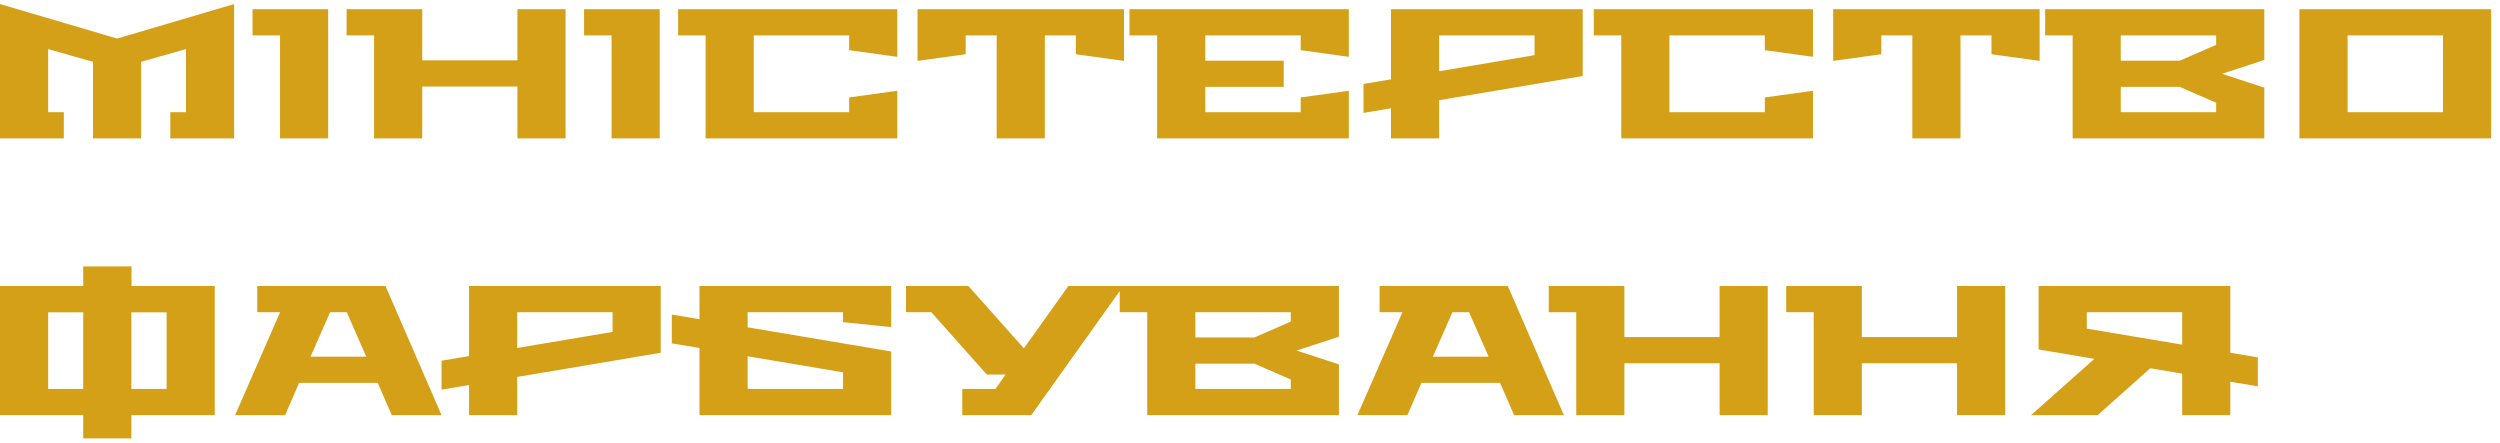 <?xml version="1.0" encoding="UTF-8"?> <svg xmlns="http://www.w3.org/2000/svg" width="271" height="48" viewBox="0 0 271 48" fill="none"><path d="M2.98023e-08 15V0.44L12.7 4.18L25.38 0.44V15H18.46V12.16H20.16V5.32L15.3 6.7V15H10.08V6.7L5.22 5.32V12.16H6.92V15H2.98023e-08ZM27.375 3.84V1H35.575V15H30.355V3.84H27.375ZM37.57 3.84V1H45.77V6.54H56.09V1H61.31V15H56.09V9.38H45.77V15H40.55V3.84H37.57ZM63.312 3.84V1H71.513V15H66.293V3.84H63.312ZM73.508 3.84V1H97.268V6.16L92.048 5.44V3.84H81.708V12.16H92.048V10.56L97.268 9.84V15H76.488V3.84H73.508ZM99.459 6.6V1H121.839V6.6L116.619 5.88V3.84H113.259V15H108.039V3.84H104.679V5.88L99.459 6.6ZM122.434 3.84V1H146.214V6.16L140.994 5.44V3.84H130.654V6.58H139.154V9.42H130.654V12.16H140.994V10.56L146.214 9.84V15H125.434V3.84H122.434ZM147.805 12.24V9.1L150.785 8.6V1H171.565V8.24L156.005 10.86V15H150.785V11.74L147.805 12.24ZM156.005 7.72L166.345 5.98V3.84H156.005V7.72ZM172.766 3.84V1H196.526V6.16L191.306 5.44V3.84H180.966V12.16H191.306V10.56L196.526 9.84V15H175.746V3.84H172.766ZM198.717 6.6V1H221.097V6.6L215.877 5.88V3.84H212.517V15H207.297V3.84H203.937V5.88L198.717 6.6ZM221.691 3.84V1H245.451V6.5L240.871 8L245.451 9.5V15H224.671V3.84H221.691ZM229.891 12.16H240.231V11.14L236.291 9.42H229.891V12.16ZM229.891 6.58H236.291L240.231 4.86V3.84H229.891V6.58ZM249.258 15V1H270.038V15H249.258ZM254.478 12.16H264.818V3.84H254.478V12.16ZM2.98023e-08 45V31H9.02V28.88H14.26V31H23.28V45H14.24V47.52H9.02V45H2.98023e-08ZM5.22 42.16H9.02V33.86H5.22V42.16ZM14.24 42.16H18.06V33.86H14.24V42.16ZM25.485 45L30.365 33.84H27.885V31H41.785L47.865 45H42.465L40.945 41.5H32.425L30.905 45H25.485ZM33.665 38.66H39.705L37.585 33.84H35.785L33.665 38.66ZM47.863 42.24V39.1L50.843 38.6V31H71.623V38.24L56.063 40.86V45H50.843V41.74L47.863 42.24ZM56.063 37.72L66.403 35.98V33.84H56.063V37.72ZM72.824 37.22V34.1L75.824 34.6V31H96.604V35.46L91.384 34.92V33.84H81.044V35.48L96.604 38.1V45H75.824V37.72L72.824 37.22ZM81.044 42.16H91.384V40.36L81.044 38.62V42.16ZM98.21 33.84V31H104.97L110.99 37.76L115.81 31H121.77L111.79 45H104.31V42.16H107.91L109.01 40.6H106.97L100.95 33.84H98.21ZM121.379 33.84V31H145.139V36.5L140.559 38L145.139 39.5V45H124.359V33.84H121.379ZM129.579 42.16H139.919V41.14L135.979 39.42H129.579V42.16ZM129.579 36.58H135.979L139.919 34.86V33.84H129.579V36.58ZM147.145 45L152.025 33.84H149.545V31H163.445L169.525 45H164.125L162.605 41.5H154.085L152.565 45H147.145ZM155.325 38.66H161.365L159.245 33.84H157.445L155.325 38.66ZM167.883 33.84V31H176.083V36.54H186.403V31H191.623V45H186.403V39.38H176.083V45H170.863V33.84H167.883ZM193.625 33.84V31H201.825V36.54H212.145V31H217.365V45H212.145V39.38H201.825V45H196.605V33.84H193.625ZM220.167 45L227.027 38.9L220.987 37.88V31H241.767V38.24L244.747 38.74V41.88L241.767 41.38V45H236.547V40.5L233.087 39.92L227.387 45H220.167ZM226.207 35.62L236.547 37.36V33.84H226.207V35.62Z" fill="#D4A017"></path></svg> 
